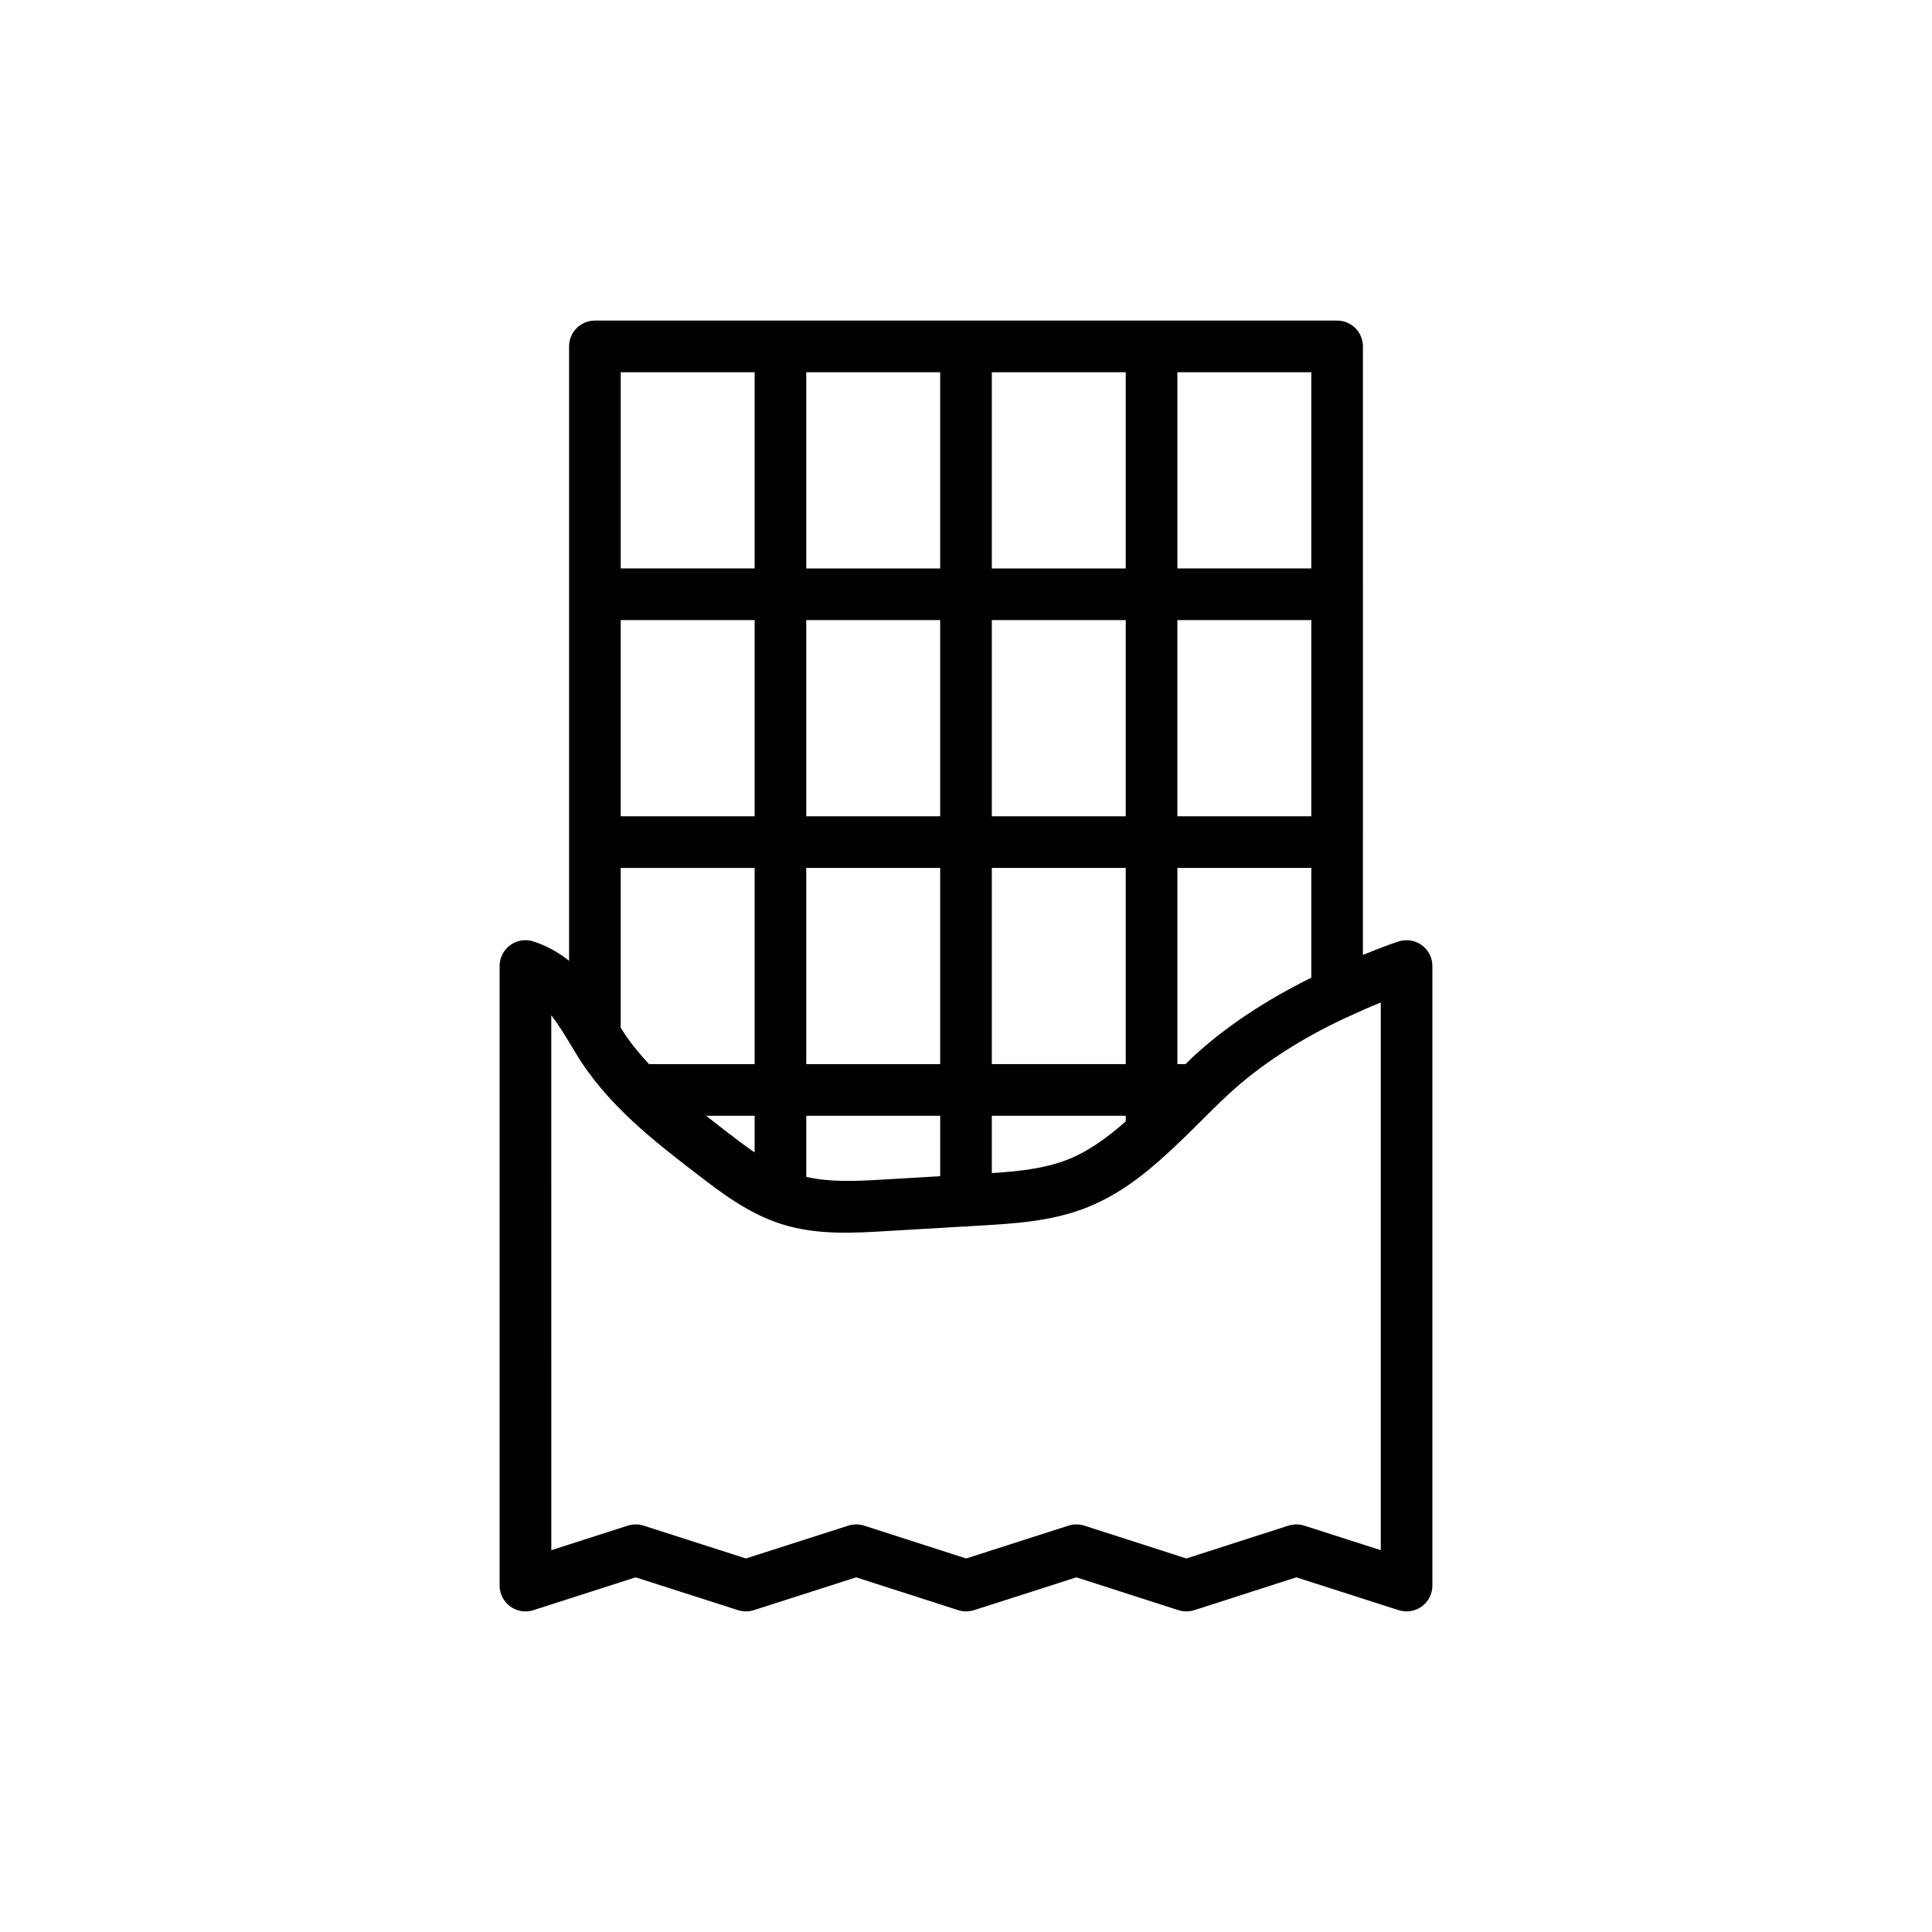 <?xml version="1.0" encoding="UTF-8"?>
<!-- Uploaded to: ICON Repo, www.svgrepo.com, Generator: ICON Repo Mixer Tools -->
<svg fill="#000000" width="800px" height="800px" version="1.1" viewBox="144 144 512 512" xmlns="http://www.w3.org/2000/svg">
 <path d="m283.25 571.04c0.703 0 1.41-0.105 2.09-0.328l27.121-8.703 27.121 8.703c1.363 0.434 2.82 0.434 4.184 0l27.125-8.703 27.047 8.703c1.363 0.434 2.828 0.434 4.188 0l27.125-8.703 27.047 8.703c1.363 0.434 2.832 0.434 4.195 0l27.047-8.703 27.125 8.703c2.09 0.664 4.356 0.297 6.121-0.984 1.77-1.289 2.812-3.344 2.812-5.527v-164.2c0-2.188-1.047-4.246-2.82-5.531-1.766-1.289-4.047-1.645-6.129-0.98-3.266 1.055-6.328 2.348-9.461 3.562l0.004-161.25c0-3.777-3.059-6.844-6.84-6.844h-196.7c-3.781 0-6.84 3.062-6.84 6.844v162.8c-2.629-2.074-5.66-3.852-9.395-5.098-2.09-0.691-4.375-0.352-6.168 0.941-1.785 1.289-2.844 3.356-2.844 5.555v164.2c0 2.184 1.043 4.238 2.812 5.527 1.184 0.863 2.602 1.312 4.031 1.312zm177.04-147.09c-0.715 0.66-1.402 1.379-2.113 2.055h-2.156v-51.996h35.492v29.078c-11.875 5.894-22.555 12.84-31.223 20.863zm-82.621 32.668c-6.781 0.406-13.727 0.703-19.996-0.727v-16.203h35.492v16.02zm113.84-96.297h-35.492v-51.996h35.492zm-49.176 0h-35.492v-51.996h35.492zm-35.492 13.684h35.492v51.996h-35.492zm-13.684 52h-35.492v-51.996h35.492zm13.684-131.36v-51.996h35.492v51.996zm-13.684 0h-35.492v-51.996h35.492zm0 13.684v51.996h-35.492v-51.996zm-49.172 51.996h-35.492v-51.996h35.492zm-35.492 55.441v-41.754h35.492v51.996h-27.984c-2.812-3.055-5.445-6.238-7.57-9.758l-0.023-0.039c0.008-0.156 0.086-0.289 0.086-0.445zm35.492 23.926v9.715c-2.359-1.633-4.684-3.371-6.961-5.121-1.961-1.508-3.922-3.051-5.883-4.594zm62.855 0h35.492v1.488c-4.922 4.332-10.004 8.066-15.801 10.277-6.035 2.305-12.887 2.984-19.691 3.426zm84.668-145.05h-35.492v-51.996h35.492zm-147.52-51.996v51.996h-35.492v-51.996zm-53.895 170.43c1.797 2.277 3.547 5.125 5.664 8.652l0.961 1.59c8.145 13.484 20.801 23.219 31.965 31.805 6.375 4.902 13.602 10.461 22.375 13.254 9.293 2.965 18.93 2.402 27.406 1.895l21.23-1.246c0.105 0.004 0.195 0.062 0.305 0.062 0.195 0 0.363-0.098 0.555-0.113l3.555-0.207c8.551-0.504 18.246-1.074 27.301-4.531 8.73-3.332 15.812-8.871 22.348-14.922 0.113-0.105 0.238-0.191 0.344-0.305 2.66-2.477 5.258-5.012 7.801-7.551 2.539-2.531 5.07-5.066 7.672-7.473 8.449-7.82 19.004-14.625 30.977-20.219 0.324-0.113 0.621-0.242 0.922-0.402 2.766-1.27 5.527-2.551 8.445-3.68v145.13l-20.285-6.508c-1.363-0.434-2.828-0.434-4.188 0l-27.047 8.703-27.047-8.703c-1.363-0.434-2.828-0.434-4.188 0l-27.125 8.703-27.047-8.703c-1.363-0.434-2.824-0.434-4.188 0l-27.125 8.703-27.121-8.703c-0.68-0.215-1.383-0.328-2.09-0.328-0.707 0-1.41 0.109-2.09 0.328l-20.277 6.508z"/>
</svg>